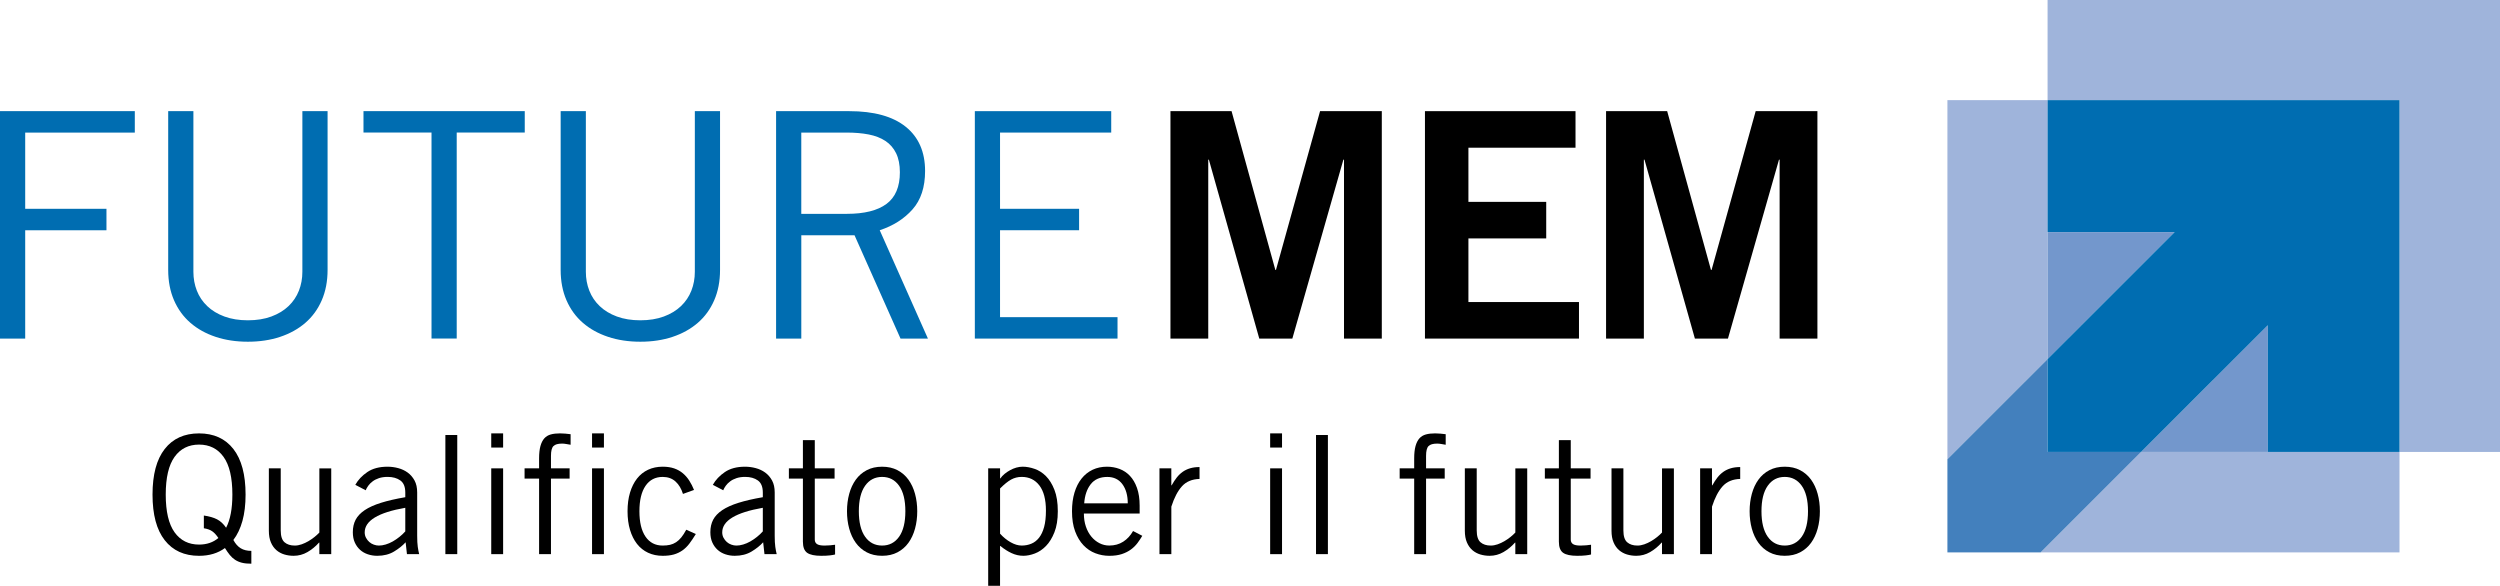 <?xml version="1.0" encoding="UTF-8"?>
<svg xmlns="http://www.w3.org/2000/svg" id="Layer_1" data-name="Layer 1" width="166.679" height="39.058" viewBox="0 0 166.679 39.058">
  <defs>
    <style>
      .cls-1 {
        fill: #006db1;
      }

      .cls-2 {
        fill: #7397cc;
      }

      .cls-3 {
        fill: #9fb4db;
      }

      .cls-4 {
        fill: #4380bd;
      }
    </style>
  </defs>
  <polygon class="cls-3" points="151.2 30.132 142.752 30.132 136.051 36.83 159.979 36.83 159.979 30.132 151.2 30.132"></polygon>
  <polygon class="cls-3" points="129.837 6.676 129.837 30.618 136.515 23.942 136.515 15.474 136.515 6.676 129.837 6.676"></polygon>
  <polygon class="cls-3" points="136.515 0 136.515 6.676 159.978 6.676 159.978 30.132 166.679 30.132 166.679 0 136.515 0"></polygon>
  <polygon class="cls-2" points="144.984 15.475 136.515 15.475 136.515 23.942 144.984 15.475"></polygon>
  <polygon class="cls-2" points="151.199 21.687 142.751 30.132 151.199 30.132 151.199 21.687"></polygon>
  <polygon class="cls-4" points="129.837 30.618 129.837 36.83 136.051 36.83 142.751 30.132 136.515 30.132 136.515 23.942 129.837 30.618"></polygon>
  <polygon class="cls-1" points="136.515 6.676 136.515 15.474 144.984 15.474 136.515 23.941 136.515 30.132 142.751 30.132 151.199 21.686 151.199 30.132 159.978 30.132 159.978 6.676 136.515 6.676"></polygon>
  <g>
    <path class="cls-1" d="M8.988,7.411v1.428H1.68v5.082H7.098v1.429H1.68v7.224H0V7.411H8.988Z"></path>
    <path class="cls-1" d="M12.894,7.411v10.71c0,.448,.077,.868,.231,1.26,.154,.393,.385,.735,.693,1.029,.308,.294,.689,.525,1.145,.693,.455,.168,.977,.252,1.564,.252s1.109-.084,1.564-.252c.455-.168,.836-.399,1.145-.693,.308-.294,.539-.637,.693-1.029,.154-.392,.231-.812,.231-1.26V7.411h1.68v10.584c0,.756-.13,1.432-.389,2.026-.259,.596-.623,1.096-1.092,1.502-.469,.406-1.029,.718-1.68,.935s-1.369,.325-2.152,.325c-.784,0-1.501-.108-2.152-.325-.651-.217-1.211-.528-1.68-.935-.469-.406-.833-.906-1.092-1.502-.259-.595-.389-1.271-.389-2.026V7.411h1.68Z"></path>
    <path class="cls-1" d="M30.45,8.838v13.734h-1.68V8.838h-4.536v-1.428h10.752v1.428h-4.536Z"></path>
    <path class="cls-1" d="M39.06,7.411v10.71c0,.448,.077,.868,.231,1.26,.154,.393,.385,.735,.693,1.029,.308,.294,.689,.525,1.145,.693,.455,.168,.977,.252,1.564,.252s1.109-.084,1.564-.252c.455-.168,.836-.399,1.145-.693,.308-.294,.539-.637,.693-1.029,.154-.392,.231-.812,.231-1.26V7.411h1.68v10.584c0,.756-.13,1.432-.389,2.026-.259,.596-.623,1.096-1.092,1.502-.469,.406-1.029,.718-1.68,.935s-1.369,.325-2.152,.325c-.784,0-1.501-.108-2.152-.325-.651-.217-1.211-.528-1.68-.935-.469-.406-.833-.906-1.092-1.502-.259-.595-.389-1.271-.389-2.026V7.411h1.68Z"></path>
    <path class="cls-1" d="M51.743,22.573V7.411h4.872c1.652,0,2.908,.347,3.77,1.04,.861,.692,1.292,1.677,1.292,2.95,0,1.078-.28,1.932-.84,2.562s-1.288,1.093-2.184,1.387l3.213,7.224h-1.827l-3.066-6.888h-3.549v6.888h-1.68Zm1.68-8.316h3.045c1.162,0,2.04-.22,2.635-.661,.595-.441,.893-1.145,.893-2.11,0-.504-.084-.928-.252-1.271s-.406-.616-.714-.819c-.308-.202-.679-.347-1.113-.431s-.924-.126-1.47-.126h-3.024v5.418Z"></path>
    <path class="cls-1" d="M74.087,7.411v1.428h-7.413v5.082h5.271v1.429h-5.271v5.796h7.833v1.428h-9.513V7.411h9.093Z"></path>
  </g>
  <g>
    <path d="M78.036,22.573V7.411h4.074l2.919,10.584h.042l2.94-10.584h4.116v15.162h-2.52V10.645h-.042l-3.402,11.928h-2.205l-3.36-11.928h-.042v11.928h-2.52Z"></path>
    <path d="M95.004,22.573V7.411h10.038v2.437h-7.14v3.611h5.187v2.437h-5.187v4.242h7.371v2.436h-10.269Z"></path>
    <path d="M107.079,22.573V7.411h4.074l2.919,10.584h.042l2.94-10.584h4.116v15.162h-2.52V10.645h-.042l-3.402,11.928h-2.205l-3.36-11.928h-.042v11.928h-2.52Z"></path>
  </g>
  <g>
    <path d="M16.758,37.583c-.25,0-.46-.021-.632-.065s-.325-.11-.457-.198-.25-.196-.352-.324c-.103-.129-.209-.281-.319-.457-.47,.345-1.045,.518-1.727,.518-.983,0-1.746-.347-2.288-1.04-.543-.692-.814-1.706-.814-3.041s.271-2.349,.814-3.042c.542-.692,1.305-1.039,2.288-1.039,.982,0,1.745,.347,2.288,1.039,.542,.693,.814,1.707,.814,3.042,0,.667-.07,1.252-.209,1.754-.14,.503-.341,.926-.605,1.271,.139,.257,.304,.442,.495,.556,.191,.114,.425,.171,.704,.171v.857Zm-3.168-3.212c.359,.052,.653,.136,.88,.253,.228,.118,.429,.305,.605,.562,.279-.535,.418-1.272,.418-2.211,0-1.13-.196-1.968-.588-2.514s-.937-.819-1.633-.819c-.697,0-1.241,.273-1.634,.819-.392,.546-.588,1.384-.588,2.514,0,1.129,.196,1.967,.588,2.514,.393,.546,.937,.819,1.634,.819,.513,0,.942-.146,1.287-.44-.132-.198-.268-.347-.407-.445s-.326-.167-.561-.203v-.848Z"></path>
    <path d="M21.291,36.946v-.77h-.022c-.228,.256-.484,.467-.77,.632-.286,.165-.594,.248-.924,.248-.213,0-.418-.029-.616-.088-.198-.059-.374-.154-.528-.286-.154-.133-.277-.305-.368-.518-.092-.212-.138-.473-.138-.78v-4.158h.792v4.136c0,.382,.084,.646,.253,.792,.168,.146,.396,.22,.682,.22,.146,0,.299-.027,.457-.082,.158-.056,.308-.125,.451-.209,.143-.084,.279-.178,.407-.28,.128-.104,.236-.202,.325-.298v-4.278h.792v5.72h-.792Z"></path>
    <path d="M23.688,32.326c.183-.33,.451-.614,.803-.853s.799-.357,1.342-.357c.242,0,.48,.031,.715,.094,.235,.062,.446,.161,.633,.297s.339,.312,.457,.528c.117,.216,.176,.481,.176,.797v2.882c0,.315,.013,.563,.039,.743,.025,.18,.057,.343,.093,.489h-.814l-.088-.792c-.198,.22-.455,.426-.77,.616s-.689,.286-1.122,.286c-.22,0-.429-.033-.627-.1-.198-.065-.37-.165-.517-.297-.146-.132-.264-.295-.352-.489-.088-.194-.132-.424-.132-.688,0-.315,.062-.592,.187-.831,.125-.237,.326-.45,.605-.638,.279-.187,.64-.35,1.083-.489s.984-.264,1.623-.374v-.308c0-.382-.11-.651-.33-.809-.22-.158-.502-.237-.847-.237-.22,0-.413,.028-.578,.083s-.306,.126-.423,.215c-.118,.088-.215,.185-.291,.291-.077,.106-.134,.207-.171,.303l-.693-.363Zm3.333,1.529c-1.804,.315-2.706,.861-2.706,1.639,0,.132,.029,.253,.088,.363s.132,.203,.22,.28,.188,.136,.302,.176c.114,.041,.226,.061,.336,.061,.139,0,.29-.023,.451-.071s.319-.115,.473-.203,.302-.189,.445-.303,.273-.236,.391-.368v-1.573Z"></path>
    <path d="M30.486,29.003v7.942h-.792v-7.942h.792Z"></path>
    <path d="M33.544,28.894v.945h-.792v-.945h.792Zm-.792,2.332h.792v5.72h-.792v-5.72Z"></path>
    <path d="M35.942,36.946v-5.038h-.968v-.682h.968v-.649c0-.337,.029-.614,.088-.83,.059-.217,.145-.389,.258-.518,.114-.128,.259-.216,.435-.264,.176-.048,.381-.071,.616-.071,.117,0,.234,.005,.352,.017,.117,.011,.234,.023,.352,.038v.704c-.096-.015-.193-.031-.291-.05-.099-.018-.193-.027-.281-.027-.271,0-.462,.055-.572,.165-.11,.11-.165,.326-.165,.649v.836h1.243v.682h-1.243v5.038h-.792Z"></path>
    <path d="M40.265,28.894v.945h-.792v-.945h.792Zm-.792,2.332h.792v5.72h-.792v-5.72Z"></path>
    <path d="M45.535,32.931c-.11-.353-.277-.629-.5-.831-.224-.201-.508-.303-.853-.303-.492,0-.873,.198-1.144,.595-.271,.396-.407,.961-.407,1.693,0,.733,.136,1.299,.407,1.694,.271,.396,.652,.594,1.144,.594,.183,0,.346-.017,.489-.049,.143-.033,.277-.09,.401-.171,.125-.081,.242-.188,.352-.324,.11-.136,.22-.307,.33-.512l.638,.286c-.147,.242-.29,.454-.429,.638s-.295,.336-.467,.457c-.172,.12-.363,.211-.572,.27s-.457,.088-.742,.088c-.359,0-.684-.068-.974-.204-.29-.136-.536-.331-.737-.588s-.357-.568-.467-.936c-.11-.366-.165-.781-.165-1.243s.055-.876,.165-1.242c.11-.367,.266-.679,.467-.936s.447-.452,.737-.589c.29-.135,.614-.203,.974-.203,.293,0,.55,.039,.77,.115,.22,.077,.412,.186,.577,.325,.165,.139,.308,.304,.429,.495,.121,.19,.226,.396,.313,.615l-.737,.265Z"></path>
    <path d="M47.525,32.326c.183-.33,.451-.614,.803-.853s.799-.357,1.342-.357c.242,0,.48,.031,.715,.094,.235,.062,.446,.161,.633,.297s.339,.312,.457,.528c.117,.216,.176,.481,.176,.797v2.882c0,.315,.013,.563,.039,.743,.025,.18,.057,.343,.093,.489h-.814l-.088-.792c-.198,.22-.455,.426-.77,.616s-.689,.286-1.122,.286c-.22,0-.429-.033-.627-.1-.198-.065-.37-.165-.517-.297-.146-.132-.264-.295-.352-.489-.088-.194-.132-.424-.132-.688,0-.315,.062-.592,.187-.831,.125-.237,.326-.45,.605-.638,.279-.187,.64-.35,1.083-.489s.984-.264,1.623-.374v-.308c0-.382-.11-.651-.33-.809-.22-.158-.502-.237-.847-.237-.22,0-.413,.028-.578,.083s-.306,.126-.423,.215c-.118,.088-.215,.185-.291,.291-.077,.106-.134,.207-.171,.303l-.693-.363Zm3.333,1.529c-1.804,.315-2.706,.861-2.706,1.639,0,.132,.029,.253,.088,.363s.132,.203,.22,.28,.188,.136,.302,.176c.114,.041,.226,.061,.336,.061,.139,0,.29-.023,.451-.071s.319-.115,.473-.203,.302-.189,.445-.303,.273-.236,.391-.368v-1.573Z"></path>
    <path d="M53.531,31.226v-1.881h.792v1.881h1.32v.682h-1.32v4.07c0,.132,.05,.23,.149,.297,.099,.065,.266,.099,.5,.099,.132,0,.256-.005,.374-.017,.117-.011,.227-.023,.33-.038v.649c-.073,.021-.187,.042-.341,.06-.154,.019-.349,.028-.583,.028-.433,0-.745-.066-.935-.198-.191-.132-.286-.381-.286-.748v-4.202h-.935v-.682h.935Z"></path>
    <path d="M61.154,34.085c0,.411-.049,.798-.148,1.161-.099,.362-.246,.678-.44,.945-.194,.269-.438,.479-.731,.633s-.634,.231-1.023,.231-.73-.077-1.023-.231c-.293-.154-.537-.364-.731-.633-.194-.268-.341-.583-.44-.945-.099-.363-.148-.75-.148-1.161,0-.41,.049-.797,.148-1.16,.099-.363,.246-.678,.44-.946,.194-.268,.438-.479,.731-.632,.293-.154,.634-.231,1.023-.231s.729,.077,1.023,.231c.293,.153,.537,.364,.731,.632,.194,.269,.341,.583,.44,.946,.099,.363,.148,.75,.148,1.16Zm-.792,0c0-.74-.139-1.307-.418-1.699s-.656-.589-1.133-.589-.854,.196-1.133,.589c-.279,.393-.418,.959-.418,1.699,0,.741,.139,1.308,.418,1.7,.278,.392,.656,.588,1.133,.588s.854-.196,1.133-.588c.279-.393,.418-.959,.418-1.7Z"></path>
    <path d="M65.884,39.058v-7.832h.792v.671h.022c.073-.11,.167-.211,.28-.303s.236-.174,.369-.247c.132-.073,.27-.131,.412-.171,.143-.04,.284-.061,.424-.061,.249,0,.513,.048,.792,.144,.278,.095,.532,.256,.759,.483,.228,.228,.416,.532,.566,.913,.15,.382,.226,.858,.226,1.43,0,.558-.075,1.025-.226,1.403-.15,.377-.337,.682-.561,.912-.224,.231-.472,.398-.743,.501-.271,.103-.528,.154-.77,.154-.271,0-.536-.061-.792-.182-.257-.121-.495-.273-.715-.457l-.044-.021v2.662h-.792Zm.792-3.477c.213,.235,.447,.426,.704,.572s.502,.22,.737,.22c.227,0,.44-.04,.638-.121,.198-.08,.37-.212,.517-.396,.146-.184,.26-.424,.341-.721,.081-.297,.121-.662,.121-1.095,0-.733-.145-1.29-.435-1.672-.29-.381-.684-.572-1.182-.572-.257,0-.492,.06-.704,.177-.213,.117-.459,.315-.737,.594v3.014Z"></path>
    <path d="M76.158,35.725c-.095,.161-.202,.32-.319,.479-.118,.157-.262,.301-.435,.429s-.376,.231-.61,.308c-.235,.077-.514,.116-.836,.116s-.632-.058-.929-.171-.561-.291-.792-.533-.416-.55-.556-.924-.209-.821-.209-1.343c0-.462,.055-.876,.165-1.242,.11-.367,.268-.679,.473-.936,.205-.257,.451-.452,.737-.589,.286-.135,.605-.203,.957-.203,.293,0,.572,.05,.836,.148,.264,.1,.495,.253,.693,.462,.198,.209,.356,.479,.473,.809s.176,.723,.176,1.177v.528h-3.718c0,.315,.044,.604,.132,.863,.088,.261,.209,.484,.363,.671,.154,.188,.334,.334,.539,.44,.205,.106,.425,.159,.66,.159,.352,0,.662-.086,.93-.258,.268-.173,.486-.409,.654-.71l.616,.319Zm-.968-2.167c0-.528-.12-.953-.358-1.276-.238-.322-.574-.484-1.006-.484-.484,0-.853,.162-1.105,.484-.253,.323-.398,.748-.435,1.276h2.904Z"></path>
    <path d="M77.302,31.226h.792v1.133h.022c.11-.198,.224-.372,.341-.522s.25-.276,.396-.38c.147-.103,.312-.182,.495-.236s.392-.082,.627-.082v.792c-.499,.015-.889,.178-1.171,.489s-.519,.765-.709,1.358v3.168h-.792v-5.72Z"></path>
    <path d="M85.475,28.894v.945h-.792v-.945h.792Zm-.792,2.332h.792v5.72h-.792v-5.72Z"></path>
    <path d="M88.533,29.003v7.942h-.792v-7.942h.792Z"></path>
    <path d="M94.286,36.946v-5.038h-.968v-.682h.968v-.649c0-.337,.029-.614,.088-.83,.059-.217,.145-.389,.258-.518,.114-.128,.259-.216,.435-.264,.176-.048,.381-.071,.616-.071,.117,0,.234,.005,.352,.017,.117,.011,.234,.023,.352,.038v.704c-.096-.015-.193-.031-.291-.05-.099-.018-.193-.027-.281-.027-.271,0-.462,.055-.572,.165-.11,.11-.165,.326-.165,.649v.836h1.243v.682h-1.243v5.038h-.792Z"></path>
    <path d="M101.029,36.946v-.77h-.022c-.228,.256-.484,.467-.77,.632-.286,.165-.594,.248-.924,.248-.213,0-.418-.029-.616-.088-.198-.059-.374-.154-.528-.286-.154-.133-.277-.305-.368-.518-.092-.212-.138-.473-.138-.78v-4.158h.792v4.136c0,.382,.084,.646,.253,.792,.168,.146,.396,.22,.682,.22,.146,0,.299-.027,.457-.082,.158-.056,.308-.125,.451-.209,.143-.084,.279-.178,.407-.28,.128-.104,.236-.202,.325-.298v-4.278h.792v5.72h-.792Z"></path>
    <path d="M103.933,31.226v-1.881h.792v1.881h1.32v.682h-1.32v4.07c0,.132,.05,.23,.149,.297,.099,.065,.266,.099,.5,.099,.132,0,.256-.005,.374-.017,.117-.011,.227-.023,.33-.038v.649c-.073,.021-.187,.042-.341,.06-.154,.019-.349,.028-.583,.028-.433,0-.745-.066-.935-.198-.191-.132-.286-.381-.286-.748v-4.202h-.935v-.682h.935Z"></path>
    <path d="M110.808,36.946v-.77h-.022c-.228,.256-.484,.467-.77,.632-.286,.165-.594,.248-.924,.248-.213,0-.418-.029-.616-.088-.198-.059-.374-.154-.528-.286-.154-.133-.277-.305-.368-.518-.092-.212-.138-.473-.138-.78v-4.158h.792v4.136c0,.382,.084,.646,.253,.792,.168,.146,.396,.22,.682,.22,.146,0,.299-.027,.457-.082,.158-.056,.308-.125,.451-.209,.143-.084,.279-.178,.407-.28,.128-.104,.236-.202,.325-.298v-4.278h.792v5.72h-.792Z"></path>
    <path d="M113.349,31.226h.792v1.133h.022c.11-.198,.224-.372,.341-.522s.25-.276,.396-.38c.147-.103,.312-.182,.495-.236s.392-.082,.627-.082v.792c-.499,.015-.889,.178-1.171,.489s-.519,.765-.709,1.358v3.168h-.792v-5.72Z"></path>
    <path d="M121.334,34.085c0,.411-.049,.798-.148,1.161-.099,.362-.246,.678-.439,.945-.195,.269-.438,.479-.732,.633s-.634,.231-1.023,.231-.73-.077-1.023-.231c-.293-.154-.537-.364-.731-.633-.194-.268-.341-.583-.44-.945-.099-.363-.148-.75-.148-1.161,0-.41,.049-.797,.148-1.16,.099-.363,.246-.678,.44-.946,.194-.268,.438-.479,.731-.632,.293-.154,.634-.231,1.023-.231s.729,.077,1.023,.231c.293,.153,.537,.364,.732,.632,.193,.269,.341,.583,.439,.946,.1,.363,.148,.75,.148,1.16Zm-.792,0c0-.74-.139-1.307-.418-1.699s-.656-.589-1.133-.589-.854,.196-1.133,.589c-.279,.393-.418,.959-.418,1.699,0,.741,.139,1.308,.418,1.7,.278,.392,.656,.588,1.133,.588s.854-.196,1.133-.588c.279-.393,.418-.959,.418-1.7Z"></path>
  </g>
</svg>

